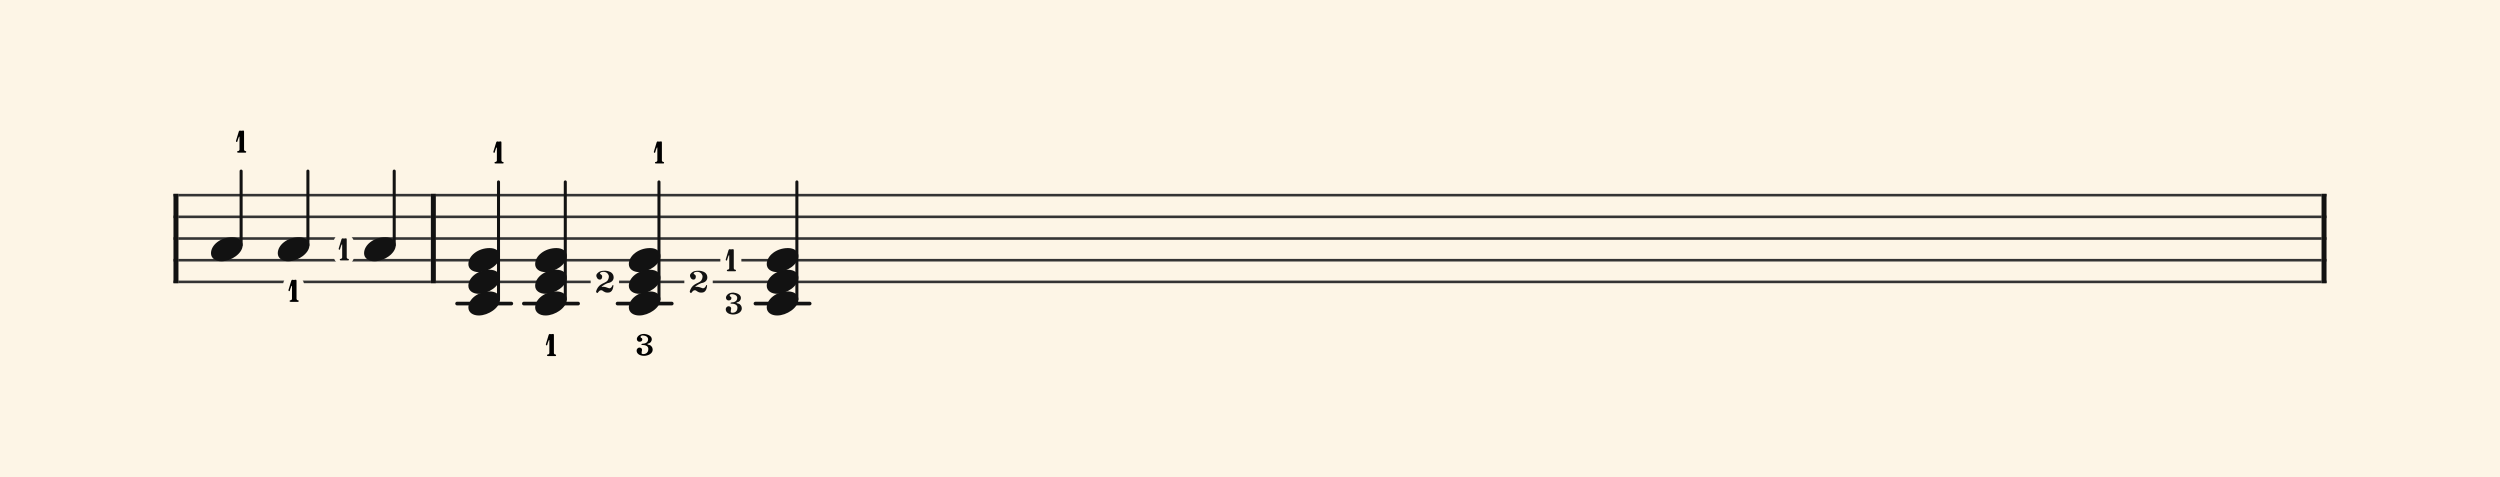 <svg xmlns="http://www.w3.org/2000/svg" version="1.1" xmlns:xlink="http://www.w3.org/1999/xlink" width="980" height="187" viewBox="0 0 980 187" shape-rendering="geometricPrecision" data-left="0" data-right="980" data-top="0" data-bottom="187"><g data-name="page" data-interval-between-stave-lines="8.5" data-font-color="#121212" data-left="0" data-right="980" data-top="0" data-bottom="187"><rect width="980" height="187" stroke="transparent" stroke-width="0.425" stroke-linejoin="" stroke-linecap="" fill="#FDF5E6" vector-effect="none" data-name="page-background" data-left="0" data-right="980" data-top="0" data-bottom="187"></rect><g data-name="pageWithoutBorder" data-left="0" data-right="980" data-top="44.794999999999995" data-bottom="145.945"><g data-name="measures" data-left="68" data-right="912" data-top="44.794999999999995" data-bottom="145.945" transform="translate(68, 0)"><g data-name="additionalStaveLinesOnPageLine" data-left="179.18" data-right="317.38999999999993" data-top="119" data-bottom="119"><line data-name="additionalStaveLine" x1="111.18" y1="119" x2="132.43" y2="119" stroke="#121212" stroke-width="1.445" stroke-linejoin="round" stroke-linecap="round" stroke-dasharray="" vector-effect="none" data-left="179.18" data-right="200.42999999999998" data-top="119" data-bottom="119"></line><line data-name="additionalStaveLine" x1="137.36" y1="119" x2="158.61" y2="119" stroke="#121212" stroke-width="1.445" stroke-linejoin="round" stroke-linecap="round" stroke-dasharray="" vector-effect="none" data-left="205.36" data-right="226.60999999999999" data-top="119" data-bottom="119"></line><line data-name="additionalStaveLine" x1="174.08" y1="119" x2="195.33" y2="119" stroke="#121212" stroke-width="1.445" stroke-linejoin="round" stroke-linecap="round" stroke-dasharray="" vector-effect="none" data-left="242.07999999999998" data-right="263.3299999999999" data-top="119" data-bottom="119"></line><line data-name="additionalStaveLine" x1="228.14" y1="119" x2="249.39" y2="119" stroke="#121212" stroke-width="1.445" stroke-linejoin="round" stroke-linecap="round" stroke-dasharray="" vector-effect="none" data-left="296.14" data-right="317.38999999999993" data-top="119" data-bottom="119"></line></g><g data-name="measure" ref-ids="measure-1,measure-1-1,line-1,every-measure-including-index-0,first-measure-including-index-0" pointer-events="painted" data-left="68" data-right="170.85" data-top="44.794999999999995" data-bottom="124.695"><g data-name="startBarLine" ref-ids="opening-barline-1" pointer-events="painted" data-left="68" data-right="69.955" data-top="75.99" data-bottom="111.00999999999999"><g data-name="stavesPiece" data-left="68" data-right="69.955" data-top="75.99" data-bottom="111.00999999999999"><g data-name="stavePiece" data-left="68" data-right="69.955" data-top="75.99" data-bottom="111.00999999999999"><path d="M 0 -0.51 L 1.955 -0.51 L 1.955 0.51 L 0 0.51 L 0 -0.51 M 0 7.99 L 1.955 7.99 L 1.955 9.01 L 0 9.01 L 0 7.99 M 0 16.49 L 1.955 16.49 L 1.955 17.51 L 0 17.51 L 0 16.49 M 0 24.99 L 1.955 24.99 L 1.955 26.01 L 0 26.01 L 0 24.99 M 0 33.49 L 1.955 33.49 L 1.955 34.51 L 0 34.51 L 0 33.49" fill="#343434" fill-rule="evenodd" vector-effect="none" data-left="68" data-right="69.955" data-top="75.99" data-bottom="111.00999999999999" transform="translate(0, 76.5)"></path></g></g><polyline points="0 75.99 1.955 75.99 1.955 111.01 0 111.01" fill="#121212" fill-rule="evenodd" vector-effect="none" data-left="68" data-right="69.955" data-top="75.99" data-bottom="111.00999999999999"></polyline></g><g data-name="voicesWithStaveLines" data-left="69.955" data-right="168.89499999999998" data-top="67.065" data-bottom="111.00999999999999"><g data-name="stavesPiece" data-left="69.955" data-right="168.89499999999998" data-top="75.99" data-bottom="111.00999999999999"><g data-name="stavePiece" ref-ids="stave-lines-1-1,stave-1,stave-1-1,stave-1-1-1,stave-in-all-measures-on-line-1-1,all-staves-in-measure-1" pointer-events="painted" data-left="68" data-right="170.85" data-top="75.99" data-bottom="111.00999999999999"><path d="M 0 -0.51 L 98.94 -0.51 L 98.94 0.51 L 0 0.51 L 0 -0.51 M 0 7.99 L 98.94 7.99 L 98.94 9.01 L 0 9.01 L 0 7.99 M 0 16.49 L 98.94 16.49 L 98.94 17.51 L 0 17.51 L 0 16.49 M 0 24.99 L 98.94 24.99 L 98.94 26.01 L 0 26.01 L 0 24.99 M 0 33.49 L 98.94 33.49 L 98.94 34.51 L 0 34.51 L 0 33.49" fill="#343434" fill-rule="evenodd" vector-effect="none" data-left="69.955" data-right="168.89499999999998" data-top="75.99" data-bottom="111.00999999999999" transform="translate(1.955, 76.5)"></path></g></g><g data-name="voices" data-left="69.955" data-right="168.89499999999998" data-top="67.065" data-bottom="104.21"><g data-name="voicesBody" data-left="69.955" data-right="168.89499999999998" data-top="44.794999999999995" data-bottom="124.695"><g data-name="keysForCrossStaveUnit" data-left="130.645" data-right="138.89000000000001" data-top="91.28999999999999" data-bottom="104.21" transform="translate(-4.42, 0)translate(2.125, 0)"><g data-name="keysOnStave" data-left="130.645" data-right="138.89000000000001" data-top="91.28999999999999" data-bottom="104.21"><g data-name="key" data-left="130.645" data-right="138.89000000000001" data-top="91.28999999999999" data-bottom="104.21"><g data-name="noteLetter" ref-ids="note-key-1-1-1-3-1" pointer-events="painted" data-left="130.645" data-right="138.89000000000001" data-top="91.28999999999999" data-bottom="104.21"><g data-name="textWithOutline" data-left="130.645" data-right="138.89000000000001" data-top="91.28999999999999" data-bottom="104.21" transform="translate(0, -4.335)"><rect data-name="outline" fill="#FDF5E6" width="8.245" height="12.92" rx="4.25" data-left="130.645" data-right="138.89000000000001" data-top="91.28999999999999" data-bottom="104.21" transform="translate(64.94, 95.625)"></rect><path d="M 0 4.25 C 0 4.335 0.17 4.505 0.255 4.505 C 0.34 4.505 0.425 4.42 0.51 4.335 C 0.51 4.25 0.935 2.89 1.105 2.55 C 1.19 2.38 1.275 2.38 1.275 2.38 C 1.36 2.38 1.36 2.465 1.36 2.55 L 1.36 7.48 C 1.36 7.82 1.02 8.075 0.68 8.075 C 0.595 8.075 0.425 8.16 0.425 8.33 C 0.425 8.585 0.595 8.67 0.85 8.67 L 3.74 8.67 C 3.995 8.67 3.995 8.33 3.995 8.33 C 3.995 8.33 3.995 8.075 3.74 8.075 C 3.485 8.075 3.145 7.82 3.145 7.48 L 3.145 0.425 C 3.145 0.17 3.06 0 2.805 0 C 2.55 0 2.38 0.085 2.21 0.085 C 1.87 0.085 1.785 0.085 1.53 0 C 1.36 0 1.19 0.17 1.105 0.34 L 0 3.995 C 0 3.995 0 4.08 0 4.25 Z" fill="#121212" fill-rule="evenodd" vector-effect="none" data-left="132.77" data-right="136.76500000000001" data-top="93.41499999999999" data-bottom="102.085" transform="translate(67.065, 97.75)"></path></g></g></g></g></g><g data-name="crossStaveUnit" data-left="82.705" data-right="95.11500000000001" data-top="67.065" data-bottom="102.425"><g data-name="crossVoiceUnitOnOneStave" data-left="82.705" data-right="95.11500000000001" data-top="67.065" data-bottom="102.425"><g data-name="singleUnit" ref-ids="all-units,all-units-on-line-1,unit-1-1-1-1,voice-1,voice-1-1,voice-1-1-1,voice-1-1-1-1,voice-in-measure-on-all-staves-1-1-1,voice-in-all-measures-and-on-all-staves-on-line-1-1" pointer-events="painted" data-left="82.705" data-right="95.11500000000001" data-top="44.794999999999995" data-bottom="102.425"><g data-name="singleUnitBodyParts" ref-ids="unit-1-1-1-1" pointer-events="painted" data-left="82.705" data-right="95.11500000000001" data-top="92.99" data-bottom="102.425"><g data-name="singleUnitBody" data-left="82.705" data-right="95.11500000000001" data-top="92.99" data-bottom="102.425"><g data-name="noteBody" ref-ids="note-1-1-1-1-1,note-with-index-1-1-1-1-1" pointer-events="painted" data-left="82.705" data-right="95.11500000000001" data-top="92.99" data-bottom="102.425"><path d="M 0 10.965 C 0 12.92 1.785 14.11 4.08 14.11 C 7.82 14.11 12.41 11.05 12.41 7.82 C 12.41 5.865 10.71 4.675 8.33 4.675 C 3.74 4.675 0 7.735 0 10.965 Z" fill="#121212" fill-rule="evenodd" vector-effect="none" data-left="82.705" data-right="95.11500000000001" data-top="92.99" data-bottom="102.425" transform="translate(14.705, 88.315)"></path></g></g></g><line data-name="stem" x1="26.52" y1="67.065" x2="26.52" y2="96.05" stroke="#121212" stroke-width="1.19" stroke-linejoin="round" stroke-linecap="round" stroke-dasharray="" vector-effect="none" ref-ids="stem-1-1-1-1" pointer-events="painted" data-left="94.52000000000001" data-right="94.52000000000001" data-top="67.065" data-bottom="96.05"></line></g></g></g><g data-name="crossStaveUnit" data-left="108.885" data-right="121.295" data-top="67.065" data-bottom="102.425"><g data-name="crossVoiceUnitOnOneStave" data-left="108.885" data-right="121.295" data-top="67.065" data-bottom="102.425"><g data-name="singleUnit" ref-ids="all-units,all-units-on-line-1,unit-1-1-1-2,voice-1,voice-1-1,voice-1-1-1,voice-1-1-1-1,voice-in-measure-on-all-staves-1-1-1,voice-in-all-measures-and-on-all-staves-on-line-1-1" pointer-events="painted" data-left="108.885" data-right="121.295" data-top="67.065" data-bottom="124.695"><g data-name="singleUnitBodyParts" ref-ids="unit-1-1-1-2" pointer-events="painted" data-left="108.885" data-right="121.295" data-top="92.99" data-bottom="102.425"><g data-name="singleUnitBody" data-left="108.885" data-right="121.295" data-top="92.99" data-bottom="102.425"><g data-name="noteBody" ref-ids="note-1-1-1-2-1,note-with-index-1-1-1-2-1" pointer-events="painted" data-left="108.885" data-right="121.295" data-top="92.99" data-bottom="102.425"><path d="M 0 10.965 C 0 12.92 1.785 14.11 4.08 14.11 C 7.82 14.11 12.41 11.05 12.41 7.82 C 12.41 5.865 10.71 4.675 8.33 4.675 C 3.74 4.675 0 7.735 0 10.965 Z" fill="#121212" fill-rule="evenodd" vector-effect="none" data-left="108.885" data-right="121.295" data-top="92.99" data-bottom="102.425" transform="translate(40.885, 88.315)"></path></g></g></g><line data-name="stem" x1="52.7" y1="67.065" x2="52.7" y2="96.05" stroke="#121212" stroke-width="1.19" stroke-linejoin="round" stroke-linecap="round" stroke-dasharray="" vector-effect="none" ref-ids="stem-1-1-1-2" pointer-events="painted" data-left="120.7" data-right="120.7" data-top="67.065" data-bottom="96.05"></line></g></g></g><g data-name="crossStaveUnit" data-left="142.715" data-right="155.125" data-top="67.065" data-bottom="102.425" transform="translate(-4.42, 0)"><g data-name="crossVoiceUnitOnOneStave" data-left="142.715" data-right="155.125" data-top="67.065" data-bottom="102.425"><g data-name="singleUnit" ref-ids="all-units,all-units-on-line-1,unit-1-1-1-3,voice-1,voice-1-1,voice-1-1-1,voice-1-1-1-1,voice-in-measure-on-all-staves-1-1-1,voice-in-all-measures-and-on-all-staves-on-line-1-1" pointer-events="painted" data-left="142.715" data-right="155.125" data-top="67.065" data-bottom="102.425" transform="translate(3.825, 0)"><g data-name="singleUnitBodyParts" ref-ids="unit-1-1-1-3" pointer-events="painted" data-left="142.715" data-right="155.125" data-top="92.99" data-bottom="102.425"><g data-name="singleUnitBody" data-left="142.715" data-right="155.125" data-top="92.99" data-bottom="102.425"><g data-name="noteBody" ref-ids="note-1-1-1-3-1,note-with-index-1-1-1-3-1" pointer-events="painted" data-left="142.715" data-right="155.125" data-top="92.99" data-bottom="102.425"><path d="M 0 10.965 C 0 12.92 1.785 14.11 4.08 14.11 C 7.82 14.11 12.41 11.05 12.41 7.82 C 12.41 5.865 10.71 4.675 8.33 4.675 C 3.74 4.675 0 7.735 0 10.965 Z" fill="#121212" fill-rule="evenodd" vector-effect="none" data-left="142.715" data-right="155.125" data-top="92.99" data-bottom="102.425" transform="translate(75.31, 88.315)"></path></g></g></g><line data-name="stem" x1="87.125" y1="67.065" x2="87.125" y2="96.05" stroke="#121212" stroke-width="1.19" stroke-linejoin="round" stroke-linecap="round" stroke-dasharray="" vector-effect="none" ref-ids="stem-1-1-1-3" pointer-events="painted" data-left="154.53" data-right="154.53" data-top="67.065" data-bottom="96.05"></line></g></g></g></g></g></g><g data-name="barLine" ref-ids="closing-barline-1" pointer-events="painted" data-left="168.89499999999998" data-right="170.85" data-top="75.99" data-bottom="111.00999999999999"><g data-name="stavesPiece" data-left="168.89499999999998" data-right="170.85" data-top="75.99" data-bottom="111.00999999999999"><g data-name="stavePiece" data-left="168.89499999999998" data-right="170.85" data-top="75.99" data-bottom="111.00999999999999"><path d="M 0 -0.51 L 1.955 -0.51 L 1.955 0.51 L 0 0.51 L 0 -0.51 M 0 7.99 L 1.955 7.99 L 1.955 9.01 L 0 9.01 L 0 7.99 M 0 16.49 L 1.955 16.49 L 1.955 17.51 L 0 17.51 L 0 16.49 M 0 24.99 L 1.955 24.99 L 1.955 26.01 L 0 26.01 L 0 24.99 M 0 33.49 L 1.955 33.49 L 1.955 34.51 L 0 34.51 L 0 33.49" fill="#343434" fill-rule="evenodd" vector-effect="none" data-left="168.89499999999998" data-right="170.85" data-top="75.99" data-bottom="111.00999999999999" transform="translate(100.895, 76.5)"></path></g></g><polyline points="102.85 75.99 100.895 75.99 100.895 111.01 102.85 111.01" fill="#121212" fill-rule="evenodd" vector-effect="none" data-left="168.89499999999998" data-right="170.85" data-top="75.99" data-bottom="111.00999999999999"></polyline></g></g><g data-name="measure" ref-ids="measure-2,measure-1-2,line-1,every-measure,every-measure-including-index-0,last-measure,first-or-last-measure,last-measure-on-page" pointer-events="painted" data-left="170.85" data-right="912" data-top="49.044999999999995" data-bottom="145.945"><g data-name="barLine" ref-ids="closing-barline-2" pointer-events="painted" data-left="910.0450000000001" data-right="912" data-top="75.99" data-bottom="111.00999999999999" transform="translate(739.195, 0)"><g data-name="stavesPiece" data-left="910.0450000000001" data-right="912" data-top="75.99" data-bottom="111.00999999999999"><g data-name="stavePiece" data-left="910.0450000000001" data-right="912" data-top="75.99" data-bottom="111.00999999999999"><path d="M 0 -0.51 L 1.955 -0.51 L 1.955 0.51 L 0 0.51 L 0 -0.51 M 0 7.99 L 1.955 7.99 L 1.955 9.01 L 0 9.01 L 0 7.99 M 0 16.49 L 1.955 16.49 L 1.955 17.51 L 0 17.51 L 0 16.49 M 0 24.99 L 1.955 24.99 L 1.955 26.01 L 0 26.01 L 0 24.99 M 0 33.49 L 1.955 33.49 L 1.955 34.51 L 0 34.51 L 0 33.49" fill="#343434" fill-rule="evenodd" vector-effect="none" data-left="910.0450000000001" data-right="912" data-top="75.99" data-bottom="111.00999999999999" transform="translate(102.85, 76.5)"></path></g></g><polyline points="104.805 75.99 102.85 75.99 102.85 111.01 104.805 111.01" fill="#121212" fill-rule="evenodd" vector-effect="none" data-left="910.0450000000001" data-right="912" data-top="75.99" data-bottom="111.00999999999999"></polyline></g><g data-name="voicesWithStaveLines" data-left="170.85" data-right="910.0450000000001" data-top="71.315" data-bottom="125.4175"><g data-name="stavesPiece" data-left="170.85" data-right="910.0450000000001" data-top="75.99" data-bottom="111.00999999999999"><g data-name="stavePiece" ref-ids="stave-lines-2-1,stave-1,stave-2-1,stave-1-2-1,stave-in-all-measures-on-line-1-1,all-staves-in-measure-2" pointer-events="painted" data-left="170.85" data-right="912" data-top="75.99" data-bottom="111.00999999999999"><path d="M 0 -0.51 L 739.195 -0.51 L 739.195 0.51 L 0 0.51 L 0 -0.51 M 0 7.99 L 739.195 7.99 L 739.195 9.01 L 0 9.01 L 0 7.99 M 0 16.49 L 739.195 16.49 L 739.195 17.51 L 0 17.51 L 0 16.49 M 0 24.99 L 739.195 24.99 L 739.195 26.01 L 0 26.01 L 0 24.99 M 0 33.49 L 739.195 33.49 L 739.195 34.51 L 0 34.51 L 0 33.49" fill="#343434" fill-rule="evenodd" vector-effect="none" data-left="170.85" data-right="910.0450000000001" data-top="75.99" data-bottom="111.00999999999999" transform="translate(102.85, 76.5)"></path></g></g><g data-name="voices" data-left="170.85" data-right="910.0450000000001" data-top="71.315" data-bottom="125.4175"><g data-name="voicesBody" data-left="170.85" data-right="910.0450000000001" data-top="49.044999999999995" data-bottom="145.945"><g data-name="keysForCrossStaveUnit" data-left="231.54" data-right="242.67499999999998" data-top="103.99749999999999" data-bottom="117.0025" transform="translate(-4.42, 0)translate(2.125, 0)"><g data-name="keysOnStave" data-left="231.54" data-right="242.67499999999998" data-top="103.99749999999999" data-bottom="117.0025"><g data-name="key" data-left="231.54" data-right="242.67499999999998" data-top="103.99749999999999" data-bottom="117.0025"><g data-name="noteLetter" ref-ids="note-key-2-1-1-3-1" pointer-events="painted" data-left="231.54" data-right="242.67499999999998" data-top="103.99749999999999" data-bottom="117.0025"><g data-name="textWithOutline" data-left="231.54" data-right="242.67499999999998" data-top="103.99749999999999" data-bottom="117.0025" transform="translate(0, -4.463)"><rect data-name="outline" fill="#FDF5E6" width="11.135" height="13.005" rx="4.25" data-left="231.54" data-right="242.67499999999998" data-top="103.99749999999999" data-bottom="117.0025" transform="translate(165.835, 108.46)"></rect><path d="M 0 8.16 C 0 8.415 0.085 8.67 0.34 8.755 C 0.34 8.84 0.425 8.84 0.425 8.84 C 0.85 8.84 1.02 7.735 2.04 7.735 C 2.72 7.735 2.975 8.67 4.505 8.67 C 5.185 8.67 6.545 8.585 6.8 5.95 C 6.8 5.78 6.715 5.695 6.63 5.695 C 6.46 5.695 6.375 5.78 6.375 5.95 C 6.205 6.375 5.78 6.97 5.27 6.97 C 5.27 6.97 5.185 6.97 5.1 6.97 L 4.59 6.8 C 4.25 6.63 3.4 6.375 2.72 6.375 C 2.55 6.375 2.295 6.46 2.125 6.46 C 2.465 5.865 4.25 5.015 4.59 4.93 C 5.865 4.76 6.885 3.995 6.885 2.72 C 6.885 1.87 6.545 1.36 6.12 0.935 C 5.185 0.17 3.91 0.085 3.57 0.085 C 2.295 0.085 1.36 0.17 0.425 1.19 C 0.17 1.445 0.085 1.7 0.085 2.04 C 0.085 2.21 0.17 2.55 0.34 2.805 C 0.51 3.23 0.935 3.57 1.445 3.57 C 2.295 3.57 2.38 2.72 2.38 2.38 C 2.38 1.53 1.53 1.53 1.53 1.19 C 1.53 0.935 1.87 0.51 2.89 0.51 C 4.505 0.51 5.015 1.87 5.015 2.21 C 5.015 2.89 4.845 3.4 4.505 3.91 C 3.91 4.675 2.72 4.93 1.87 5.525 C 0.935 6.12 0.34 7.055 0 8.16 Z" fill="#121212" fill-rule="evenodd" vector-effect="none" data-left="233.665" data-right="240.54999999999998" data-top="106.12249999999999" data-bottom="114.8775" transform="translate(167.96, 110.5)"></path></g></g></g></g></g><g data-name="keysForCrossStaveUnit" data-left="268.26" data-right="292.90999999999997" data-top="95.53999999999999" data-bottom="125.4175" transform="translate(-4.42, 0)translate(16.235, 0)"><g data-name="keysOnStave" data-left="268.26" data-right="292.90999999999997" data-top="95.53999999999999" data-bottom="125.4175"><g data-name="key" data-left="282.36999999999995" data-right="290.61499999999995" data-top="95.53999999999999" data-bottom="108.46"><g data-name="noteLetter" ref-ids="note-key-2-1-1-4-3" pointer-events="painted" data-left="282.36999999999995" data-right="290.61499999999995" data-top="95.53999999999999" data-bottom="108.46"><g data-name="textWithOutline" data-left="282.36999999999995" data-right="290.61499999999995" data-top="95.53999999999999" data-bottom="108.46" transform="translate(0, -4.335)"><rect data-name="outline" fill="#FDF5E6" width="8.245" height="12.92" rx="4.25" data-left="282.36999999999995" data-right="290.61499999999995" data-top="95.53999999999999" data-bottom="108.46" transform="translate(202.555, 99.875)"></rect><path d="M 0 4.25 C 0 4.335 0.17 4.505 0.255 4.505 C 0.34 4.505 0.425 4.42 0.51 4.335 C 0.51 4.25 0.935 2.89 1.105 2.55 C 1.19 2.38 1.275 2.38 1.275 2.38 C 1.36 2.38 1.36 2.465 1.36 2.55 L 1.36 7.48 C 1.36 7.82 1.02 8.075 0.68 8.075 C 0.595 8.075 0.425 8.16 0.425 8.33 C 0.425 8.585 0.595 8.67 0.85 8.67 L 3.74 8.67 C 3.995 8.67 3.995 8.33 3.995 8.33 C 3.995 8.33 3.995 8.075 3.74 8.075 C 3.485 8.075 3.145 7.82 3.145 7.48 L 3.145 0.425 C 3.145 0.17 3.06 0 2.805 0 C 2.55 0 2.38 0.085 2.21 0.085 C 1.87 0.085 1.785 0.085 1.53 0 C 1.36 0 1.19 0.17 1.105 0.34 L 0 3.995 C 0 3.995 0 4.08 0 4.25 Z" fill="#121212" fill-rule="evenodd" vector-effect="none" data-left="284.49499999999995" data-right="288.48999999999995" data-top="97.66499999999999" data-bottom="106.335" transform="translate(204.68, 102)"></path></g></g></g><g data-name="key" data-left="282.36999999999995" data-right="292.90999999999997" data-top="112.5825" data-bottom="125.4175"><g data-name="noteLetter" ref-ids="note-key-2-1-1-4-1" pointer-events="painted" data-left="282.36999999999995" data-right="292.90999999999997" data-top="112.5825" data-bottom="125.4175"><g data-name="textWithOutline" data-left="282.36999999999995" data-right="292.90999999999997" data-top="112.5825" data-bottom="125.4175" transform="translate(0, -4.293)"><rect data-name="outline" fill="#FDF5E6" width="10.54" height="12.835" rx="4.25" data-left="282.36999999999995" data-right="292.90999999999997" data-top="112.5825" data-bottom="125.4175" transform="translate(202.555, 116.875)"></rect><path d="M 0 6.545 C 0 7.65 1.02 8.5 2.72 8.585 L 2.89 8.585 C 4.59 8.585 6.29 7.65 6.29 6.205 C 6.29 5.865 6.205 5.61 6.12 5.355 C 6.035 5.185 5.95 5.015 5.78 4.845 C 5.695 4.76 5.525 4.59 5.44 4.505 L 5.015 4.335 L 4.845 4.25 C 4.76 4.25 4.76 4.25 4.675 4.25 L 4.42 4.165 C 4.335 4.08 4.335 4.165 4.25 4.08 C 4.25 4.08 4.25 3.995 4.25 3.995 C 4.25 3.91 4.25 3.825 4.335 3.825 L 4.93 3.655 C 5.1 3.57 5.355 3.4 5.525 3.23 C 5.78 2.89 5.95 2.465 5.95 2.125 C 5.95 0.51 3.825 0.085 3.06 0 L 2.805 0 C 0.935 0 0.085 1.275 0.085 1.955 C 0.085 2.465 0.34 3.06 1.19 3.06 C 1.87 3.06 2.21 2.635 2.21 2.21 L 2.21 2.04 C 2.125 1.53 1.785 1.53 1.7 1.53 C 1.7 1.445 1.53 1.36 1.53 1.105 C 1.615 0.68 2.125 0.595 2.21 0.595 C 3.995 0.595 4.505 1.53 4.505 2.04 C 4.505 3.655 2.89 3.825 2.38 3.825 C 2.125 3.825 1.87 3.91 1.87 4.165 C 1.87 4.335 2.21 4.335 2.295 4.335 C 4.25 4.335 4.59 5.355 4.59 5.865 C 4.59 7.82 2.975 7.905 2.55 7.905 C 2.38 7.905 2.04 7.82 1.955 7.65 L 1.955 7.48 C 1.955 7.055 2.04 6.63 2.125 6.29 C 2.125 5.695 1.7 5.355 1.105 5.355 L 0.935 5.355 C 0.68 5.44 0.51 5.525 0.34 5.695 C 0.085 5.95 0 6.205 0 6.545 Z" fill="#121212" fill-rule="evenodd" vector-effect="none" data-left="284.49499999999995" data-right="290.78499999999997" data-top="114.7075" data-bottom="123.2925" transform="translate(204.68, 119)"></path></g></g></g><g data-name="key" data-left="268.26" data-right="279.395" data-top="103.99749999999999" data-bottom="117.0025" transform="translate(-14.11, 0)"><g data-name="noteLetter" ref-ids="note-key-2-1-1-4-2" pointer-events="painted" data-left="268.26" data-right="279.395" data-top="103.99749999999999" data-bottom="117.0025"><g data-name="textWithOutline" data-left="268.26" data-right="279.395" data-top="103.99749999999999" data-bottom="117.0025" transform="translate(0, -4.463)"><rect data-name="outline" fill="#FDF5E6" width="11.135" height="13.005" rx="4.25" data-left="268.26" data-right="279.395" data-top="103.99749999999999" data-bottom="117.0025" transform="translate(202.555, 108.46)"></rect><path d="M 0 8.16 C 0 8.415 0.085 8.67 0.34 8.755 C 0.34 8.84 0.425 8.84 0.425 8.84 C 0.85 8.84 1.02 7.735 2.04 7.735 C 2.72 7.735 2.975 8.67 4.505 8.67 C 5.185 8.67 6.545 8.585 6.8 5.95 C 6.8 5.78 6.715 5.695 6.63 5.695 C 6.46 5.695 6.375 5.78 6.375 5.95 C 6.205 6.375 5.78 6.97 5.27 6.97 C 5.27 6.97 5.185 6.97 5.1 6.97 L 4.59 6.8 C 4.25 6.63 3.4 6.375 2.72 6.375 C 2.55 6.375 2.295 6.46 2.125 6.46 C 2.465 5.865 4.25 5.015 4.59 4.93 C 5.865 4.76 6.885 3.995 6.885 2.72 C 6.885 1.87 6.545 1.36 6.12 0.935 C 5.185 0.17 3.91 0.085 3.57 0.085 C 2.295 0.085 1.36 0.17 0.425 1.19 C 0.17 1.445 0.085 1.7 0.085 2.04 C 0.085 2.21 0.17 2.55 0.34 2.805 C 0.51 3.23 0.935 3.57 1.445 3.57 C 2.295 3.57 2.38 2.72 2.38 2.38 C 2.38 1.53 1.53 1.53 1.53 1.19 C 1.53 0.935 1.87 0.51 2.89 0.51 C 4.505 0.51 5.015 1.87 5.015 2.21 C 5.015 2.89 4.845 3.4 4.505 3.91 C 3.91 4.675 2.72 4.93 1.87 5.525 C 0.935 6.12 0.34 7.055 0 8.16 Z" fill="#121212" fill-rule="evenodd" vector-effect="none" data-left="270.385" data-right="277.27" data-top="106.12249999999999" data-bottom="114.8775" transform="translate(204.68, 110.5)"></path></g></g></g></g></g><g data-name="crossStaveUnit" data-left="183.6" data-right="196.01" data-top="71.315" data-bottom="123.675"><g data-name="crossVoiceUnitOnOneStave" data-left="183.6" data-right="196.01" data-top="71.315" data-bottom="123.675"><g data-name="singleUnit" ref-ids="all-units,all-units-on-line-1,unit-2-1-1-1,voice-1,voice-1-1,voice-2-1-1,voice-1-2-1-1,voice-in-measure-on-all-staves-1-2-1,voice-in-all-measures-and-on-all-staves-on-line-1-1" pointer-events="painted" data-left="183.6" data-right="196.01" data-top="49.044999999999995" data-bottom="123.675"><g data-name="singleUnitBodyParts" ref-ids="unit-2-1-1-1" pointer-events="painted" data-left="183.6" data-right="196.01" data-top="97.24" data-bottom="123.675"><g data-name="singleUnitBody" data-left="183.6" data-right="196.01" data-top="97.24" data-bottom="123.675"><g data-name="noteBody" ref-ids="note-2-1-1-1-3,note-with-index-2-1-1-1-1" pointer-events="painted" data-left="183.6" data-right="196.01" data-top="97.24" data-bottom="106.675"><path d="M 0 10.965 C 0 12.92 1.785 14.11 4.08 14.11 C 7.82 14.11 12.41 11.05 12.41 7.82 C 12.41 5.865 10.71 4.675 8.33 4.675 C 3.74 4.675 0 7.735 0 10.965 Z" fill="#121212" fill-rule="evenodd" vector-effect="none" data-left="183.6" data-right="196.01" data-top="97.24" data-bottom="106.675" transform="translate(115.6, 92.565)"></path></g><g data-name="noteBody" ref-ids="note-2-1-1-1-2,note-with-index-2-1-1-1-2" pointer-events="painted" data-left="183.6" data-right="196.01" data-top="105.74" data-bottom="115.175"><path d="M 0 10.965 C 0 12.92 1.785 14.11 4.08 14.11 C 7.82 14.11 12.41 11.05 12.41 7.82 C 12.41 5.865 10.71 4.675 8.33 4.675 C 3.74 4.675 0 7.735 0 10.965 Z" fill="#121212" fill-rule="evenodd" vector-effect="none" data-left="183.6" data-right="196.01" data-top="105.74" data-bottom="115.175" transform="translate(115.6, 101.065)"></path></g><g data-name="noteBody" ref-ids="note-2-1-1-1-1,note-with-index-2-1-1-1-3" pointer-events="painted" data-left="183.6" data-right="196.01" data-top="114.24" data-bottom="123.675"><path d="M 0 10.965 C 0 12.92 1.785 14.11 4.08 14.11 C 7.82 14.11 12.41 11.05 12.41 7.82 C 12.41 5.865 10.71 4.675 8.33 4.675 C 3.74 4.675 0 7.735 0 10.965 Z" fill="#121212" fill-rule="evenodd" vector-effect="none" data-left="183.6" data-right="196.01" data-top="114.24" data-bottom="123.675" transform="translate(115.6, 109.565)"></path></g></g></g><line data-name="stem" x1="127.415" y1="71.315" x2="127.415" y2="117.3" stroke="#121212" stroke-width="1.19" stroke-linejoin="round" stroke-linecap="round" stroke-dasharray="" vector-effect="none" ref-ids="stem-2-1-1-1" pointer-events="painted" data-left="195.415" data-right="195.415" data-top="71.315" data-bottom="117.3"></line></g></g></g><g data-name="crossStaveUnit" data-left="209.78" data-right="222.19" data-top="71.315" data-bottom="123.675"><g data-name="crossVoiceUnitOnOneStave" data-left="209.78" data-right="222.19" data-top="71.315" data-bottom="123.675"><g data-name="singleUnit" ref-ids="all-units,all-units-on-line-1,unit-2-1-1-2,voice-1,voice-1-1,voice-2-1-1,voice-1-2-1-1,voice-in-measure-on-all-staves-1-2-1,voice-in-all-measures-and-on-all-staves-on-line-1-1" pointer-events="painted" data-left="209.78" data-right="222.19" data-top="71.315" data-bottom="145.945"><g data-name="singleUnitBodyParts" ref-ids="unit-2-1-1-2" pointer-events="painted" data-left="209.78" data-right="222.19" data-top="97.24" data-bottom="123.675"><g data-name="singleUnitBody" data-left="209.78" data-right="222.19" data-top="97.24" data-bottom="123.675"><g data-name="noteBody" ref-ids="note-2-1-1-2-3,note-with-index-2-1-1-2-1" pointer-events="painted" data-left="209.78" data-right="222.19" data-top="97.24" data-bottom="106.675"><path d="M 0 10.965 C 0 12.92 1.785 14.11 4.08 14.11 C 7.82 14.11 12.41 11.05 12.41 7.82 C 12.41 5.865 10.71 4.675 8.33 4.675 C 3.74 4.675 0 7.735 0 10.965 Z" fill="#121212" fill-rule="evenodd" vector-effect="none" data-left="209.78" data-right="222.19" data-top="97.24" data-bottom="106.675" transform="translate(141.78, 92.565)"></path></g><g data-name="noteBody" ref-ids="note-2-1-1-2-2,note-with-index-2-1-1-2-2" pointer-events="painted" data-left="209.78" data-right="222.19" data-top="105.74" data-bottom="115.175"><path d="M 0 10.965 C 0 12.92 1.785 14.11 4.08 14.11 C 7.82 14.11 12.41 11.05 12.41 7.82 C 12.41 5.865 10.71 4.675 8.33 4.675 C 3.74 4.675 0 7.735 0 10.965 Z" fill="#121212" fill-rule="evenodd" vector-effect="none" data-left="209.78" data-right="222.19" data-top="105.74" data-bottom="115.175" transform="translate(141.78, 101.065)"></path></g><g data-name="noteBody" ref-ids="note-2-1-1-2-1,note-with-index-2-1-1-2-3" pointer-events="painted" data-left="209.78" data-right="222.19" data-top="114.24" data-bottom="123.675"><path d="M 0 10.965 C 0 12.92 1.785 14.11 4.08 14.11 C 7.82 14.11 12.41 11.05 12.41 7.82 C 12.41 5.865 10.71 4.675 8.33 4.675 C 3.74 4.675 0 7.735 0 10.965 Z" fill="#121212" fill-rule="evenodd" vector-effect="none" data-left="209.78" data-right="222.19" data-top="114.24" data-bottom="123.675" transform="translate(141.78, 109.565)"></path></g></g></g><line data-name="stem" x1="153.595" y1="71.315" x2="153.595" y2="117.3" stroke="#121212" stroke-width="1.19" stroke-linejoin="round" stroke-linecap="round" stroke-dasharray="" vector-effect="none" ref-ids="stem-2-1-1-2" pointer-events="painted" data-left="221.595" data-right="221.595" data-top="71.315" data-bottom="117.3"></line></g></g></g><g data-name="crossStaveUnit" data-left="246.49999999999997" data-right="258.90999999999997" data-top="71.315" data-bottom="123.675" transform="translate(-4.42, 0)"><g data-name="crossVoiceUnitOnOneStave" data-left="246.49999999999997" data-right="258.90999999999997" data-top="71.315" data-bottom="123.675"><g data-name="singleUnit" ref-ids="all-units,all-units-on-line-1,unit-2-1-1-3,voice-1,voice-1-1,voice-2-1-1,voice-1-2-1-1,voice-in-measure-on-all-staves-1-2-1,voice-in-all-measures-and-on-all-staves-on-line-1-1" pointer-events="painted" data-left="246.49999999999997" data-right="258.90999999999997" data-top="49.044999999999995" data-bottom="145.85999999999999" transform="translate(3.825, 0)"><g data-name="singleUnitBodyParts" ref-ids="unit-2-1-1-3" pointer-events="painted" data-left="246.49999999999997" data-right="258.90999999999997" data-top="97.24" data-bottom="123.675"><g data-name="singleUnitBody" data-left="246.49999999999997" data-right="258.90999999999997" data-top="97.24" data-bottom="123.675"><g data-name="noteBody" ref-ids="note-2-1-1-3-3,note-with-index-2-1-1-3-1" pointer-events="painted" data-left="246.49999999999997" data-right="258.90999999999997" data-top="97.24" data-bottom="106.675"><path d="M 0 10.965 C 0 12.92 1.785 14.11 4.08 14.11 C 7.82 14.11 12.41 11.05 12.41 7.82 C 12.41 5.865 10.71 4.675 8.33 4.675 C 3.74 4.675 0 7.735 0 10.965 Z" fill="#121212" fill-rule="evenodd" vector-effect="none" data-left="246.49999999999997" data-right="258.90999999999997" data-top="97.24" data-bottom="106.675" transform="translate(179.095, 92.565)"></path></g><g data-name="noteBody" ref-ids="note-2-1-1-3-2,note-with-index-2-1-1-3-2" pointer-events="painted" data-left="246.49999999999997" data-right="258.90999999999997" data-top="105.74" data-bottom="115.175"><path d="M 0 10.965 C 0 12.92 1.785 14.11 4.08 14.11 C 7.82 14.11 12.41 11.05 12.41 7.82 C 12.41 5.865 10.71 4.675 8.33 4.675 C 3.74 4.675 0 7.735 0 10.965 Z" fill="#121212" fill-rule="evenodd" vector-effect="none" data-left="246.49999999999997" data-right="258.90999999999997" data-top="105.74" data-bottom="115.175" transform="translate(179.095, 101.065)"></path></g><g data-name="noteBody" ref-ids="note-2-1-1-3-1,note-with-index-2-1-1-3-3" pointer-events="painted" data-left="246.49999999999997" data-right="258.90999999999997" data-top="114.24" data-bottom="123.675"><path d="M 0 10.965 C 0 12.92 1.785 14.11 4.08 14.11 C 7.82 14.11 12.41 11.05 12.41 7.82 C 12.41 5.865 10.71 4.675 8.33 4.675 C 3.74 4.675 0 7.735 0 10.965 Z" fill="#121212" fill-rule="evenodd" vector-effect="none" data-left="246.49999999999997" data-right="258.90999999999997" data-top="114.24" data-bottom="123.675" transform="translate(179.095, 109.565)"></path></g></g></g><line data-name="stem" x1="190.91" y1="71.315" x2="190.91" y2="117.3" stroke="#121212" stroke-width="1.19" stroke-linejoin="round" stroke-linecap="round" stroke-dasharray="" vector-effect="none" ref-ids="stem-2-1-1-3" pointer-events="painted" data-left="258.31499999999994" data-right="258.31499999999994" data-top="71.315" data-bottom="117.3"></line></g></g></g><g data-name="crossStaveUnit" data-left="300.55999999999995" data-right="312.9699999999999" data-top="71.315" data-bottom="123.675" transform="translate(-4.42, 0)"><g data-name="crossVoiceUnitOnOneStave" data-left="300.55999999999995" data-right="312.9699999999999" data-top="71.315" data-bottom="123.675"><g data-name="singleUnit" ref-ids="all-units,all-units-on-line-1,unit-2-1-1-4,voice-1,voice-1-1,voice-2-1-1,voice-1-2-1-1,voice-in-measure-on-all-staves-1-2-1,voice-in-all-measures-and-on-all-staves-on-line-1-1" pointer-events="painted" data-left="300.55999999999995" data-right="312.9699999999999" data-top="71.315" data-bottom="123.675" transform="translate(7.65, 0)"><g data-name="singleUnitBodyParts" ref-ids="unit-2-1-1-4" pointer-events="painted" data-left="300.55999999999995" data-right="312.9699999999999" data-top="97.24" data-bottom="123.675"><g data-name="singleUnitBody" data-left="300.55999999999995" data-right="312.9699999999999" data-top="97.24" data-bottom="123.675"><g data-name="noteBody" ref-ids="note-2-1-1-4-3,note-with-index-2-1-1-4-1" pointer-events="painted" data-left="300.55999999999995" data-right="312.9699999999999" data-top="97.24" data-bottom="106.675"><path d="M 0 10.965 C 0 12.92 1.785 14.11 4.08 14.11 C 7.82 14.11 12.41 11.05 12.41 7.82 C 12.41 5.865 10.71 4.675 8.33 4.675 C 3.74 4.675 0 7.735 0 10.965 Z" fill="#121212" fill-rule="evenodd" vector-effect="none" data-left="300.55999999999995" data-right="312.9699999999999" data-top="97.24" data-bottom="106.675" transform="translate(229.33, 92.565)"></path></g><g data-name="noteBody" ref-ids="note-2-1-1-4-2,note-with-index-2-1-1-4-2" pointer-events="painted" data-left="300.55999999999995" data-right="312.9699999999999" data-top="105.74" data-bottom="115.175"><path d="M 0 10.965 C 0 12.92 1.785 14.11 4.08 14.11 C 7.82 14.11 12.41 11.05 12.41 7.82 C 12.41 5.865 10.71 4.675 8.33 4.675 C 3.74 4.675 0 7.735 0 10.965 Z" fill="#121212" fill-rule="evenodd" vector-effect="none" data-left="300.55999999999995" data-right="312.9699999999999" data-top="105.74" data-bottom="115.175" transform="translate(229.33, 101.065)"></path></g><g data-name="noteBody" ref-ids="note-2-1-1-4-1,note-with-index-2-1-1-4-3" pointer-events="painted" data-left="300.55999999999995" data-right="312.9699999999999" data-top="114.24" data-bottom="123.675"><path d="M 0 10.965 C 0 12.92 1.785 14.11 4.08 14.11 C 7.82 14.11 12.41 11.05 12.41 7.82 C 12.41 5.865 10.71 4.675 8.33 4.675 C 3.74 4.675 0 7.735 0 10.965 Z" fill="#121212" fill-rule="evenodd" vector-effect="none" data-left="300.55999999999995" data-right="312.9699999999999" data-top="114.24" data-bottom="123.675" transform="translate(229.33, 109.565)"></path></g></g></g><line data-name="stem" x1="241.145" y1="71.315" x2="241.145" y2="117.3" stroke="#121212" stroke-width="1.19" stroke-linejoin="round" stroke-linecap="round" stroke-dasharray="" vector-effect="none" ref-ids="stem-2-1-1-4" pointer-events="painted" data-left="312.37499999999994" data-right="312.37499999999994" data-top="71.315" data-bottom="117.3"></line></g></g></g></g></g></g></g><g data-name="additionalMeasureElementsOnPageLine" data-left="90.39750000000001" data-right="262.4375" data-top="49.044999999999995" data-bottom="141.695"><g data-name="noteLetter" data-left="90.39750000000001" data-right="98.64250000000001" data-top="49.044999999999995" data-bottom="61.964999999999996"><g data-name="noteLetter" ref-ids="articulation-1-1-1-1-1" pointer-events="painted" data-left="90.39750000000001" data-right="98.64250000000001" data-top="49.044999999999995" data-bottom="61.964999999999996" transform="translate(0, -15.895)translate(24.523, 0)"><g data-name="textWithOutline" data-left="90.39750000000001" data-right="98.64250000000001" data-top="49.044999999999995" data-bottom="61.964999999999996"><rect data-name="outline" fill="#FDF5E6" width="8.245" height="12.92" rx="4.25" data-left="90.39750000000001" data-right="98.64250000000001" data-top="49.044999999999995" data-bottom="61.964999999999996" transform="translate(-2.125, 64.94)"></rect><path d="M 0 4.25 C 0 4.335 0.17 4.505 0.255 4.505 C 0.34 4.505 0.425 4.42 0.51 4.335 C 0.51 4.25 0.935 2.89 1.105 2.55 C 1.19 2.38 1.275 2.38 1.275 2.38 C 1.36 2.38 1.36 2.465 1.36 2.55 L 1.36 7.48 C 1.36 7.82 1.02 8.075 0.68 8.075 C 0.595 8.075 0.425 8.16 0.425 8.33 C 0.425 8.585 0.595 8.67 0.85 8.67 L 3.74 8.67 C 3.995 8.67 3.995 8.33 3.995 8.33 C 3.995 8.33 3.995 8.075 3.74 8.075 C 3.485 8.075 3.145 7.82 3.145 7.48 L 3.145 0.425 C 3.145 0.17 3.06 0 2.805 0 C 2.55 0 2.38 0.085 2.21 0.085 C 1.87 0.085 1.785 0.085 1.53 0 C 1.36 0 1.19 0.17 1.105 0.34 L 0 3.995 C 0 3.995 0 4.08 0 4.25 Z" fill="true" fill-rule="evenodd" vector-effect="none" data-left="92.52250000000001" data-right="96.51750000000001" data-top="51.169999999999995" data-bottom="59.839999999999996" transform="translate(0, 67.065)"></path></g></g></g><g data-name="noteLetter" data-left="110.9675" data-right="119.2125" data-top="107.52499999999999" data-bottom="120.445"><g data-name="noteLetter" ref-ids="articulation-1-1-1-2-1" pointer-events="painted" data-left="110.9675" data-right="119.2125" data-top="107.52499999999999" data-bottom="120.445" transform="translate(0, 7.225)translate(45.093, 0)"><g data-name="textWithOutline" data-left="110.9675" data-right="119.2125" data-top="107.52499999999999" data-bottom="120.445"><rect data-name="outline" fill="#FDF5E6" width="8.245" height="12.92" rx="4.25" data-left="110.9675" data-right="119.2125" data-top="107.52499999999999" data-bottom="120.445" transform="translate(-2.125, 100.3)"></rect><path d="M 0 4.25 C 0 4.335 0.17 4.505 0.255 4.505 C 0.34 4.505 0.425 4.42 0.51 4.335 C 0.51 4.25 0.935 2.89 1.105 2.55 C 1.19 2.38 1.275 2.38 1.275 2.38 C 1.36 2.38 1.36 2.465 1.36 2.55 L 1.36 7.48 C 1.36 7.82 1.02 8.075 0.68 8.075 C 0.595 8.075 0.425 8.16 0.425 8.33 C 0.425 8.585 0.595 8.67 0.85 8.67 L 3.74 8.67 C 3.995 8.67 3.995 8.33 3.995 8.33 C 3.995 8.33 3.995 8.075 3.74 8.075 C 3.485 8.075 3.145 7.82 3.145 7.48 L 3.145 0.425 C 3.145 0.17 3.06 0 2.805 0 C 2.55 0 2.38 0.085 2.21 0.085 C 1.87 0.085 1.785 0.085 1.53 0 C 1.36 0 1.19 0.17 1.105 0.34 L 0 3.995 C 0 3.995 0 4.08 0 4.25 Z" fill="true" fill-rule="evenodd" vector-effect="none" data-left="113.0925" data-right="117.0875" data-top="109.64999999999999" data-bottom="118.32" transform="translate(0, 102.425)"></path></g></g></g><g data-name="noteLetter" data-left="191.2925" data-right="199.5375" data-top="53.294999999999995" data-bottom="66.215"><g data-name="noteLetter" ref-ids="articulation-2-1-1-1-1" pointer-events="painted" data-left="191.2925" data-right="199.5375" data-top="53.294999999999995" data-bottom="66.215" transform="translate(0, -15.895)translate(125.417, 0)"><g data-name="textWithOutline" data-left="191.2925" data-right="199.5375" data-top="53.294999999999995" data-bottom="66.215"><rect data-name="outline" fill="#FDF5E6" width="8.245" height="12.92" rx="4.25" data-left="191.2925" data-right="199.5375" data-top="53.294999999999995" data-bottom="66.215" transform="translate(-2.125, 69.19)"></rect><path d="M 0 4.25 C 0 4.335 0.17 4.505 0.255 4.505 C 0.34 4.505 0.425 4.42 0.51 4.335 C 0.51 4.25 0.935 2.89 1.105 2.55 C 1.19 2.38 1.275 2.38 1.275 2.38 C 1.36 2.38 1.36 2.465 1.36 2.55 L 1.36 7.48 C 1.36 7.82 1.02 8.075 0.68 8.075 C 0.595 8.075 0.425 8.16 0.425 8.33 C 0.425 8.585 0.595 8.67 0.85 8.67 L 3.74 8.67 C 3.995 8.67 3.995 8.33 3.995 8.33 C 3.995 8.33 3.995 8.075 3.74 8.075 C 3.485 8.075 3.145 7.82 3.145 7.48 L 3.145 0.425 C 3.145 0.17 3.06 0 2.805 0 C 2.55 0 2.38 0.085 2.21 0.085 C 1.87 0.085 1.785 0.085 1.53 0 C 1.36 0 1.19 0.17 1.105 0.34 L 0 3.995 C 0 3.995 0 4.08 0 4.25 Z" fill="true" fill-rule="evenodd" vector-effect="none" data-left="193.4175" data-right="197.4125" data-top="55.419999999999995" data-bottom="64.09" transform="translate(0, 71.315)"></path></g></g></g><g data-name="noteLetter" data-left="211.8625" data-right="220.10750000000002" data-top="128.775" data-bottom="141.695"><g data-name="noteLetter" ref-ids="articulation-2-1-1-2-1" pointer-events="painted" data-left="211.8625" data-right="220.10750000000002" data-top="128.775" data-bottom="141.695" transform="translate(0, 7.225)translate(145.988, 0)"><g data-name="textWithOutline" data-left="211.8625" data-right="220.10750000000002" data-top="128.775" data-bottom="141.695"><rect data-name="outline" fill="#FDF5E6" width="8.245" height="12.92" rx="4.25" data-left="211.8625" data-right="220.10750000000002" data-top="128.775" data-bottom="141.695" transform="translate(-2.125, 121.55)"></rect><path d="M 0 4.25 C 0 4.335 0.17 4.505 0.255 4.505 C 0.34 4.505 0.425 4.42 0.51 4.335 C 0.51 4.25 0.935 2.89 1.105 2.55 C 1.19 2.38 1.275 2.38 1.275 2.38 C 1.36 2.38 1.36 2.465 1.36 2.55 L 1.36 7.48 C 1.36 7.82 1.02 8.075 0.68 8.075 C 0.595 8.075 0.425 8.16 0.425 8.33 C 0.425 8.585 0.595 8.67 0.85 8.67 L 3.74 8.67 C 3.995 8.67 3.995 8.33 3.995 8.33 C 3.995 8.33 3.995 8.075 3.74 8.075 C 3.485 8.075 3.145 7.82 3.145 7.48 L 3.145 0.425 C 3.145 0.17 3.06 0 2.805 0 C 2.55 0 2.38 0.085 2.21 0.085 C 1.87 0.085 1.785 0.085 1.53 0 C 1.36 0 1.19 0.17 1.105 0.34 L 0 3.995 C 0 3.995 0 4.08 0 4.25 Z" fill="true" fill-rule="evenodd" vector-effect="none" data-left="213.9875" data-right="217.98250000000002" data-top="130.9" data-bottom="139.57" transform="translate(0, 123.675)"></path></g></g></g><g data-name="noteLetter" data-left="247.43499999999997" data-right="257.97499999999997" data-top="128.775" data-bottom="141.60999999999999"><g data-name="noteLetter" ref-ids="articulation-2-1-1-3-1" pointer-events="painted" data-left="247.43499999999997" data-right="257.97499999999997" data-top="128.775" data-bottom="141.60999999999999" transform="translate(0, 7.225)translate(181.56, 0)"><g data-name="textWithOutline" data-left="247.43499999999997" data-right="257.97499999999997" data-top="128.775" data-bottom="141.60999999999999"><rect data-name="outline" fill="#FDF5E6" width="10.54" height="12.835" rx="4.25" data-left="247.43499999999997" data-right="257.97499999999997" data-top="128.775" data-bottom="141.60999999999999" transform="translate(-2.125, 121.55)"></rect><path d="M 0 6.545 C 0 7.65 1.02 8.5 2.72 8.585 L 2.89 8.585 C 4.59 8.585 6.29 7.65 6.29 6.205 C 6.29 5.865 6.205 5.61 6.12 5.355 C 6.035 5.185 5.95 5.015 5.78 4.845 C 5.695 4.76 5.525 4.59 5.44 4.505 L 5.015 4.335 L 4.845 4.25 C 4.76 4.25 4.76 4.25 4.675 4.25 L 4.42 4.165 C 4.335 4.08 4.335 4.165 4.25 4.08 C 4.25 4.08 4.25 3.995 4.25 3.995 C 4.25 3.91 4.25 3.825 4.335 3.825 L 4.93 3.655 C 5.1 3.57 5.355 3.4 5.525 3.23 C 5.78 2.89 5.95 2.465 5.95 2.125 C 5.95 0.51 3.825 0.085 3.06 0 L 2.805 0 C 0.935 0 0.085 1.275 0.085 1.955 C 0.085 2.465 0.34 3.06 1.19 3.06 C 1.87 3.06 2.21 2.635 2.21 2.21 L 2.21 2.04 C 2.125 1.53 1.785 1.53 1.7 1.53 C 1.7 1.445 1.53 1.36 1.53 1.105 C 1.615 0.68 2.125 0.595 2.21 0.595 C 3.995 0.595 4.505 1.53 4.505 2.04 C 4.505 3.655 2.89 3.825 2.38 3.825 C 2.125 3.825 1.87 3.91 1.87 4.165 C 1.87 4.335 2.21 4.335 2.295 4.335 C 4.25 4.335 4.59 5.355 4.59 5.865 C 4.59 7.82 2.975 7.905 2.55 7.905 C 2.38 7.905 2.04 7.82 1.955 7.65 L 1.955 7.48 C 1.955 7.055 2.04 6.63 2.125 6.29 C 2.125 5.695 1.7 5.355 1.105 5.355 L 0.935 5.355 C 0.68 5.44 0.51 5.525 0.34 5.695 C 0.085 5.95 0 6.205 0 6.545 Z" fill="true" fill-rule="evenodd" vector-effect="none" data-left="249.55999999999997" data-right="255.84999999999997" data-top="130.9" data-bottom="139.48499999999999" transform="translate(0, 123.675)"></path></g></g></g><g data-name="noteLetter" data-left="254.19249999999997" data-right="262.4375" data-top="53.294999999999995" data-bottom="66.215"><g data-name="noteLetter" ref-ids="articulation-2-1-1-3-2" pointer-events="painted" data-left="254.19249999999997" data-right="262.4375" data-top="53.294999999999995" data-bottom="66.215" transform="translate(0, -15.895)translate(188.317, 0)"><g data-name="textWithOutline" data-left="254.19249999999997" data-right="262.4375" data-top="53.294999999999995" data-bottom="66.215"><rect data-name="outline" fill="#FDF5E6" width="8.245" height="12.92" rx="4.25" data-left="254.19249999999997" data-right="262.4375" data-top="53.294999999999995" data-bottom="66.215" transform="translate(-2.125, 69.19)"></rect><path d="M 0 4.25 C 0 4.335 0.17 4.505 0.255 4.505 C 0.34 4.505 0.425 4.42 0.51 4.335 C 0.51 4.25 0.935 2.89 1.105 2.55 C 1.19 2.38 1.275 2.38 1.275 2.38 C 1.36 2.38 1.36 2.465 1.36 2.55 L 1.36 7.48 C 1.36 7.82 1.02 8.075 0.68 8.075 C 0.595 8.075 0.425 8.16 0.425 8.33 C 0.425 8.585 0.595 8.67 0.85 8.67 L 3.74 8.67 C 3.995 8.67 3.995 8.33 3.995 8.33 C 3.995 8.33 3.995 8.075 3.74 8.075 C 3.485 8.075 3.145 7.82 3.145 7.48 L 3.145 0.425 C 3.145 0.17 3.06 0 2.805 0 C 2.55 0 2.38 0.085 2.21 0.085 C 1.87 0.085 1.785 0.085 1.53 0 C 1.36 0 1.19 0.17 1.105 0.34 L 0 3.995 C 0 3.995 0 4.08 0 4.25 Z" fill="true" fill-rule="evenodd" vector-effect="none" data-left="256.3175" data-right="260.3125" data-top="55.419999999999995" data-bottom="64.09" transform="translate(0, 71.315)"></path></g></g></g></g></g><rect width="68" height="34" stroke="#FDF5E6" stroke-width="0.009" stroke-linejoin="bevel" stroke-linecap="butt" fill="none" vector-effect="none" data-left="0" data-right="68" data-top="76.5" data-bottom="110.5" transform="translate(0, 76.5)"></rect><rect width="68" height="34" stroke="#FDF5E6" stroke-width="0.009" stroke-linejoin="bevel" stroke-linecap="butt" fill="none" vector-effect="none" data-left="912" data-right="980" data-top="76.5" data-bottom="110.5" transform="translate(912, 76.5)"></rect></g></g></svg>